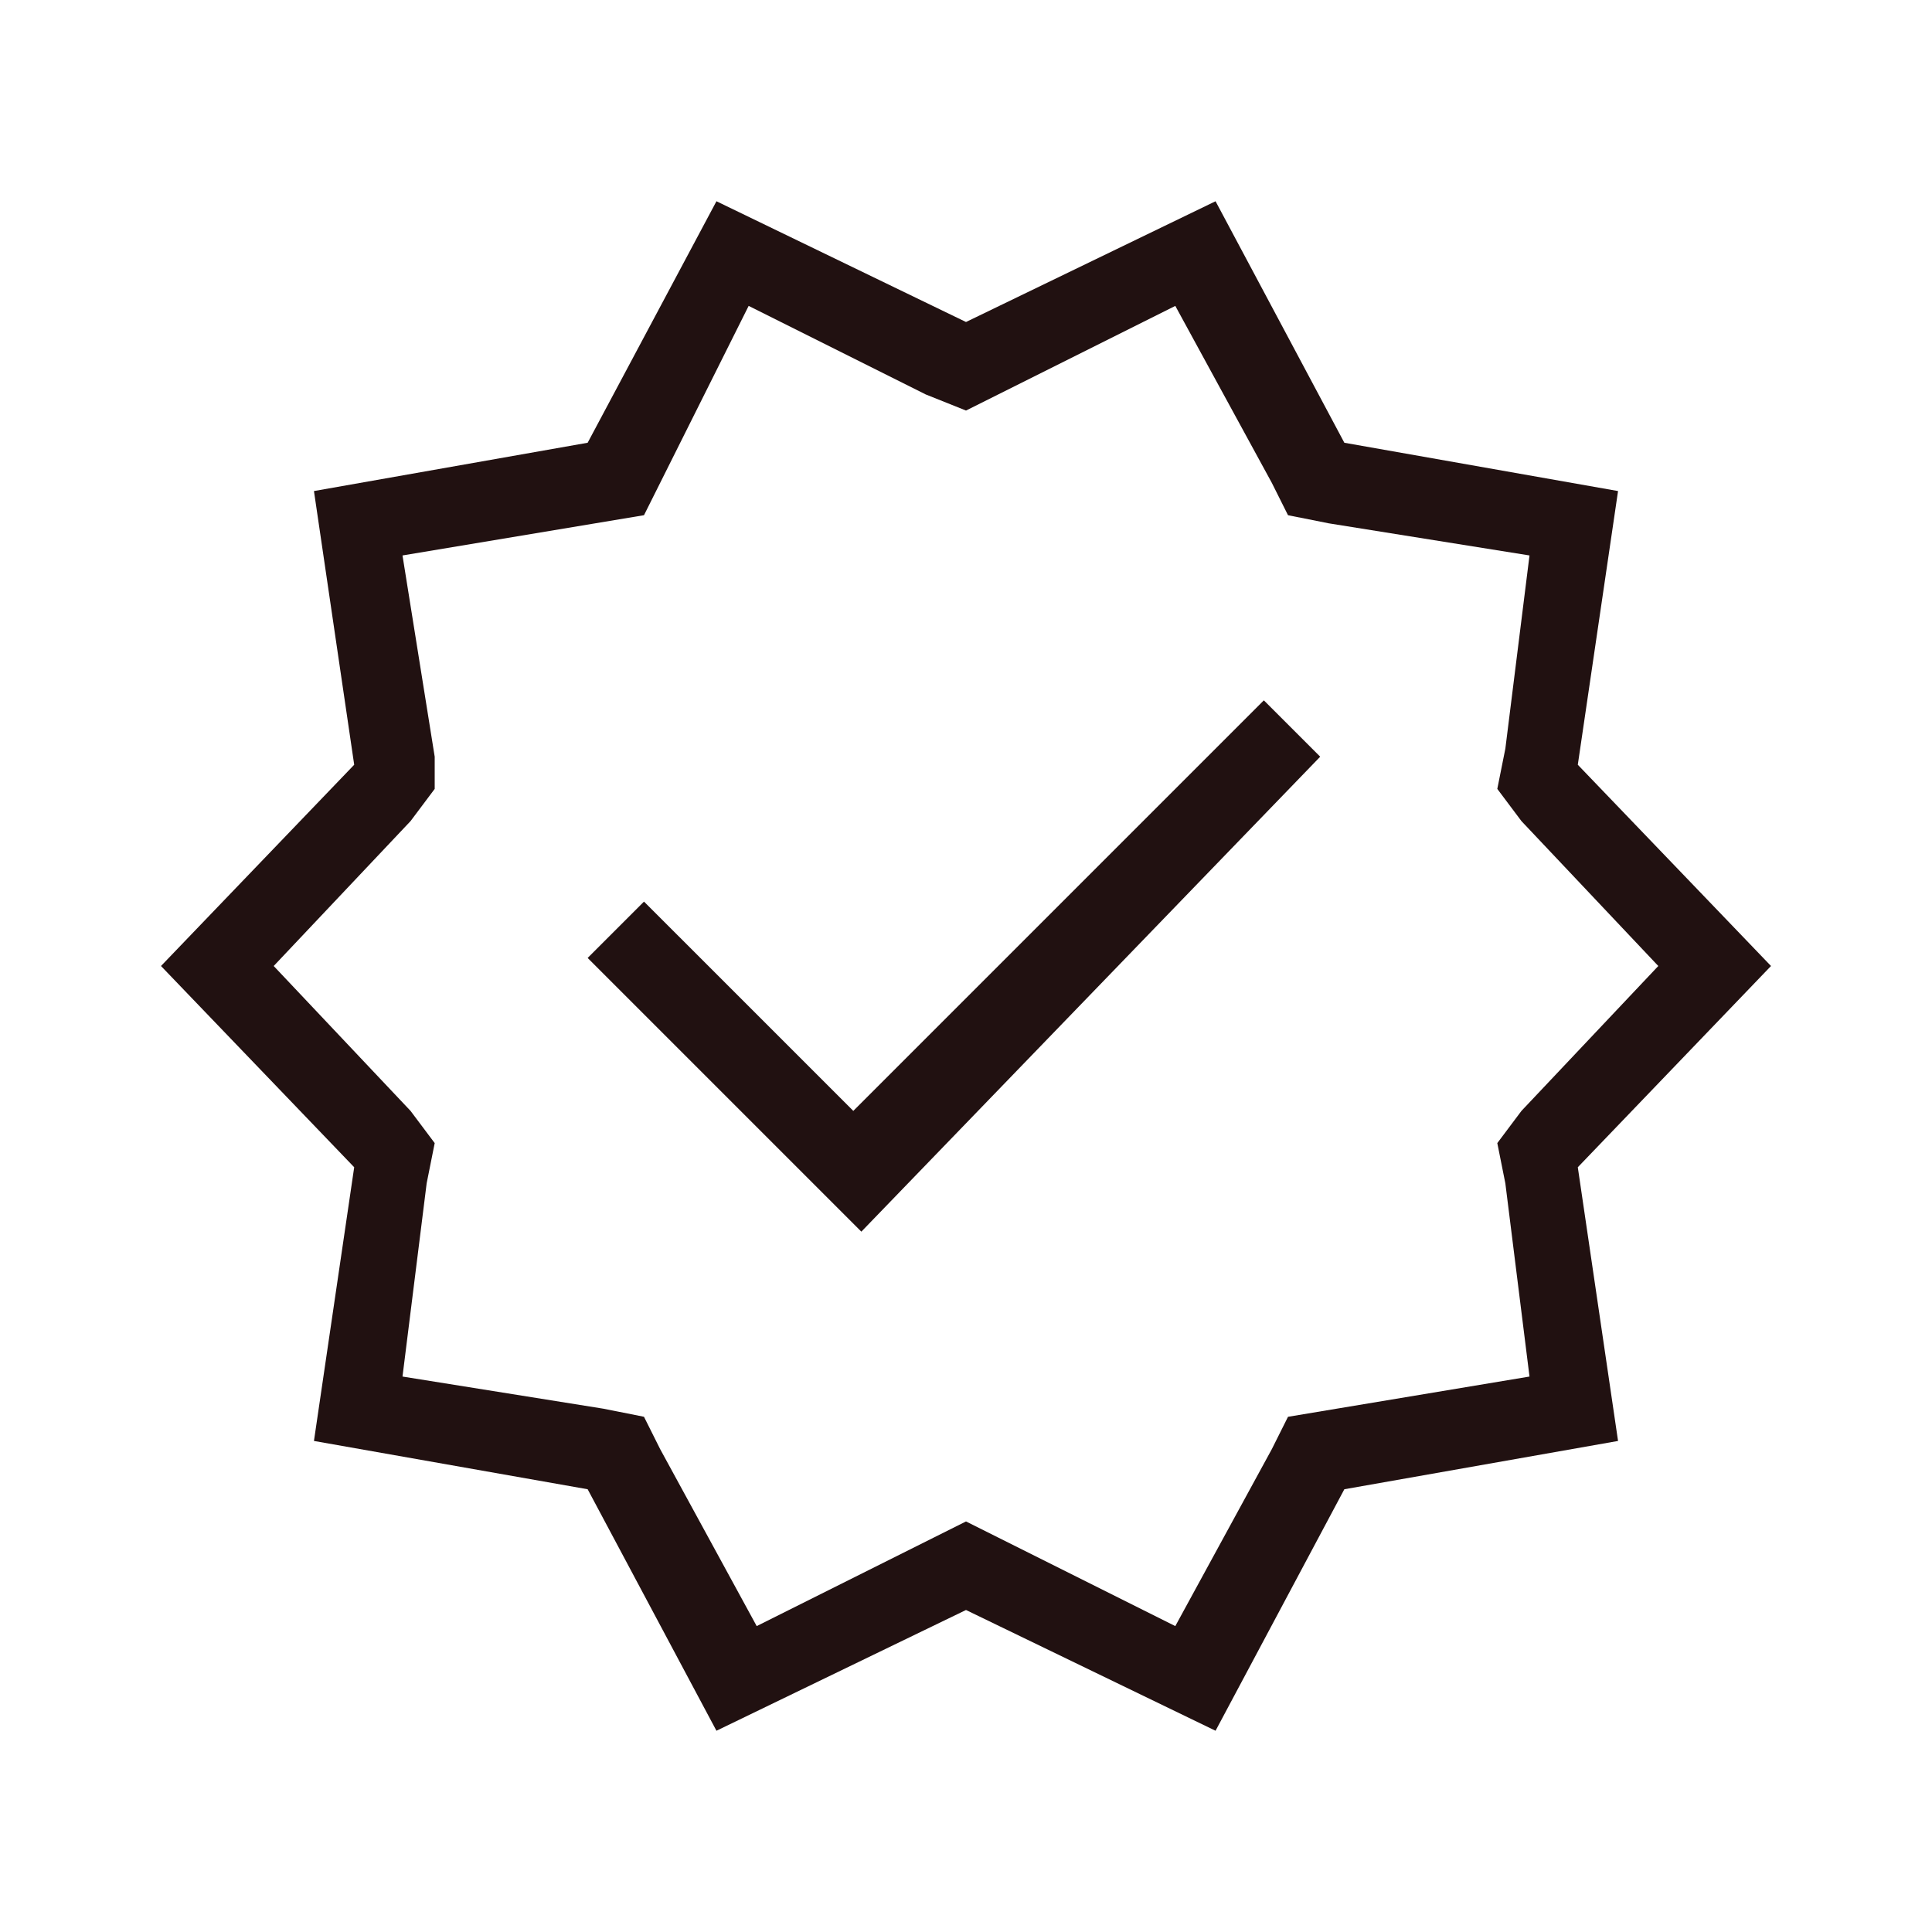 <svg width="24" height="24" viewBox="0 0 24 24" fill="none" xmlns="http://www.w3.org/2000/svg">
<path d="M9.3 3.8L11.5 4.9L12 5.1L12.4 4.9L14.6 3.8L15.8 6L16 6.4L16.5 6.5L19 6.9L18.7 9.3L18.6 9.8L18.9 10.2L20.6 12L18.9 13.8L18.6 14.2L18.7 14.7L19 17.1L16.6 17.5L16 17.6L15.8 18L14.6 20.2L12.4 19.1L12 18.9L11.6 19.1L9.4 20.2L8.2 18L8 17.6L7.5 17.5L5 17.1L5.3 14.7L5.4 14.2L5.1 13.8L3.4 12L5.1 10.2L5.4 9.8V9.4L5 6.9L7.4 6.5L8 6.4L8.2 6L9.3 3.8ZM8.9 2.5L7.3 5.5L3.9 6.1L4.4 9.5L2 12L4.4 14.5L3.9 17.9L7.3 18.5L8.9 21.5L12 20L15.1 21.5L16.7 18.5L20.1 17.9L19.6 14.5L22 12L19.6 9.5L20.1 6.1L16.7 5.5L15.1 2.5L12 4L8.9 2.5ZM16.4 9.4L15.7 8.7L10.6 13.8L8 11.2L7.3 11.9L10.7 15.3L16.4 9.4Z" fill="#211111"/>
</svg>
